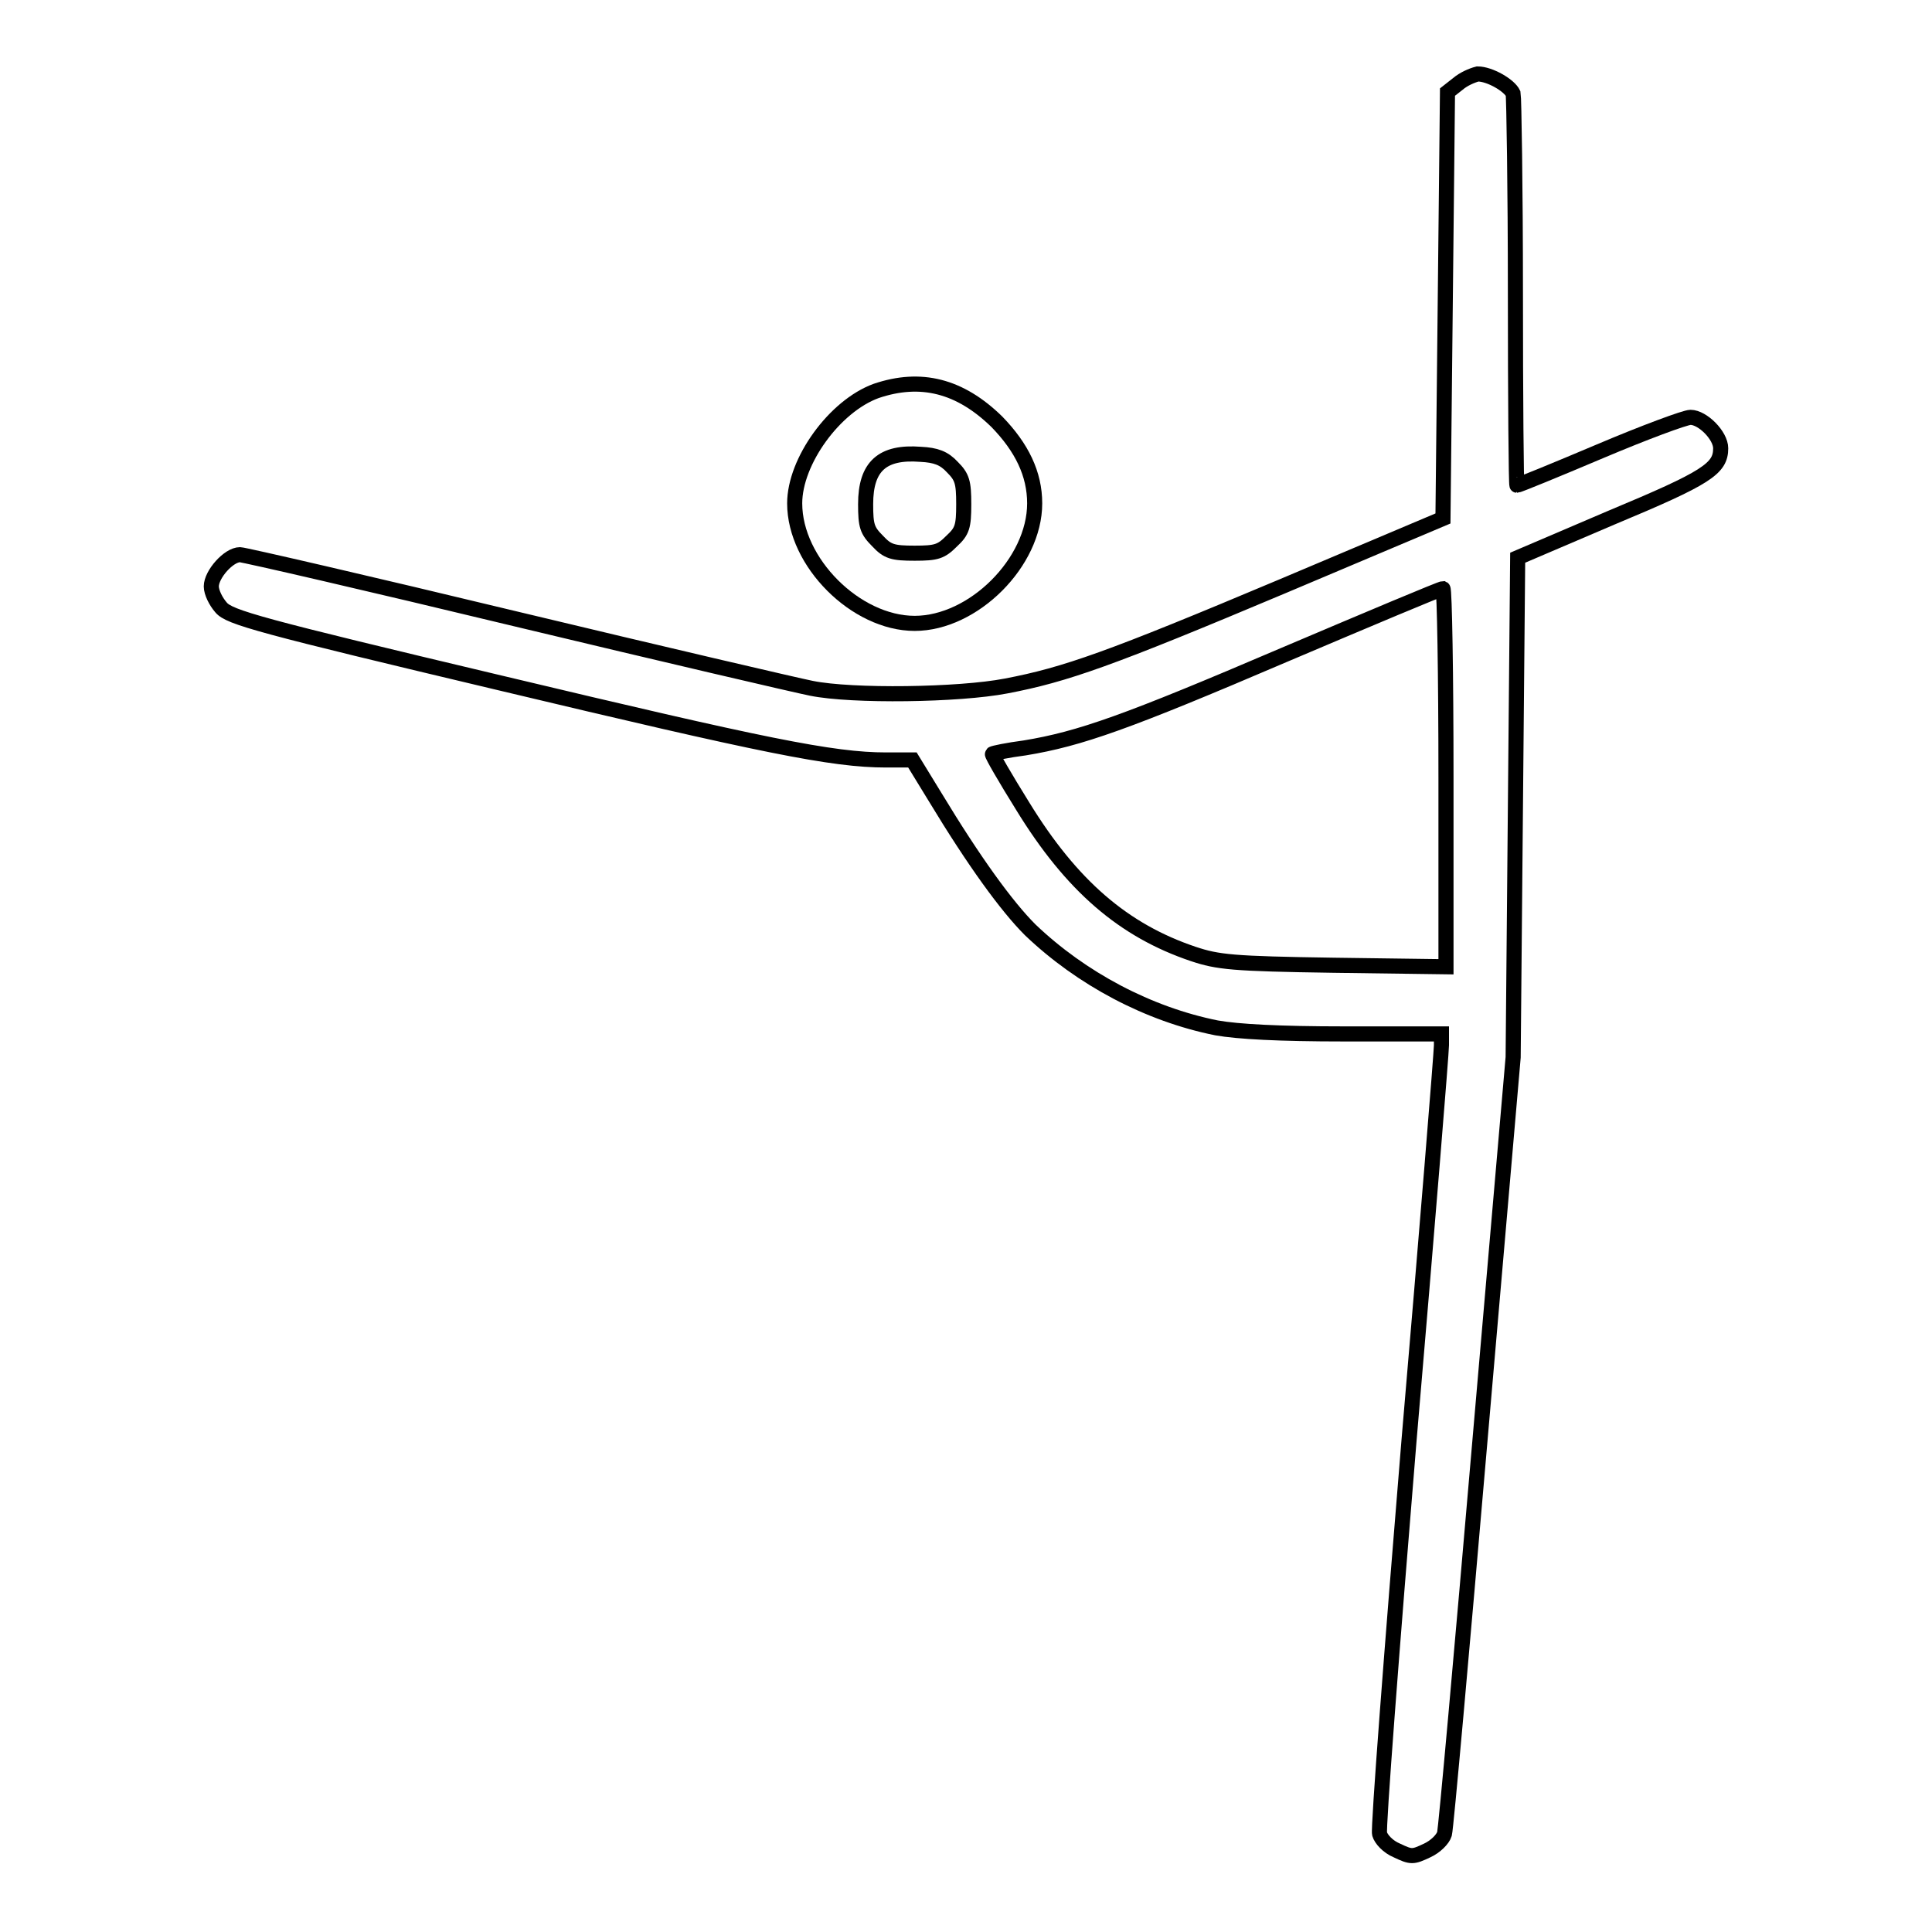 <?xml version="1.0" encoding="utf-8"?>
<!-- Svg Vector Icons : http://www.onlinewebfonts.com/icon -->
<!DOCTYPE svg PUBLIC "-//W3C//DTD SVG 1.1//EN" "http://www.w3.org/Graphics/SVG/1.1/DTD/svg11.dtd">
<svg version="1.1" xmlns="http://www.w3.org/2000/svg" xmlns:xlink="http://www.w3.org/1999/xlink" x="0px" y="0px" viewBox="0 0 256 256" enable-background="new 0 0 256 256" xml:space="preserve">
<g><g><g><path stroke-width="2" fill-opacity="0" stroke="#000000"  d="M193.2,11.1l-1.4,1.1l-0.3,28.3l-0.3,28.2l-21.3,9c-22.8,9.6-28.7,11.7-36.6,13.2c-6.2,1.2-20.4,1.4-25.8,0.3c-2-0.4-19.6-4.5-39.2-9.2c-19.5-4.7-36-8.5-36.5-8.5c-1.5,0-3.8,2.6-3.8,4.2c0,0.8,0.6,2,1.3,2.8c1.1,1.3,5,2.4,37,10c34.8,8.3,44,10.2,51.1,10.2h3.5l3,4.9c5.2,8.6,9.5,14.5,12.6,17.6c6.8,6.5,15.7,11.2,24.7,13c2.8,0.5,8.3,0.8,16.9,0.8H191v1.5c0,0.9-1.9,24.4-4.3,52.4c-2.3,27.9-4.1,51.4-3.9,52.1s1.1,1.7,2.3,2.2c1.9,0.9,2.1,0.9,4,0c1.1-0.5,2.1-1.5,2.3-2.2c0.2-0.7,2.3-24.2,4.7-52.1l4.4-50.8l0.3-33.1l0.3-33.1l12.4-5.3c12.7-5.3,14.5-6.5,14.5-9.2c0-1.7-2.4-4.1-4-4.1c-0.7,0-6.1,2-12,4.5c-5.9,2.5-10.8,4.5-11,4.5c-0.1,0-0.2-11.5-0.2-25.5c0-14-0.2-25.9-0.3-26.4c-0.5-1.1-3.1-2.6-4.7-2.6C195,10,193.9,10.5,193.2,11.1z M191.6,103.1v25l-14.9-0.2c-13.4-0.2-15.3-0.4-18.6-1.5c-9.2-3.1-16.1-9-22.6-19.6c-2.3-3.7-4.1-6.8-4-6.9c0.1-0.1,2-0.5,4.3-0.8c7.3-1.2,13.5-3.4,34.3-12.3c11.3-4.8,20.8-8.8,21.1-8.8C191.4,78.1,191.6,89.3,191.6,103.1z"/><path stroke-width="2" fill-opacity="0" stroke="#000000"  d="M116.1,51.8c-5.5,2-10.8,9.3-10.8,14.9c0,7.8,8.1,15.9,15.9,15.9c7.8,0,15.9-8.1,15.9-15.9c0-3.9-1.7-7.4-5-10.8C127.2,51.1,122,49.8,116.1,51.8z M126.2,61.9c1.3,1.3,1.5,2,1.5,4.9c0,3-0.2,3.6-1.6,4.9c-1.4,1.4-2,1.6-4.9,1.6c-2.9,0-3.6-0.2-4.9-1.6c-1.4-1.4-1.6-2-1.6-4.9c0-5,2.2-7,7.3-6.6C124,60.3,125.1,60.7,126.2,61.9z"/></g></g></g>
</svg>